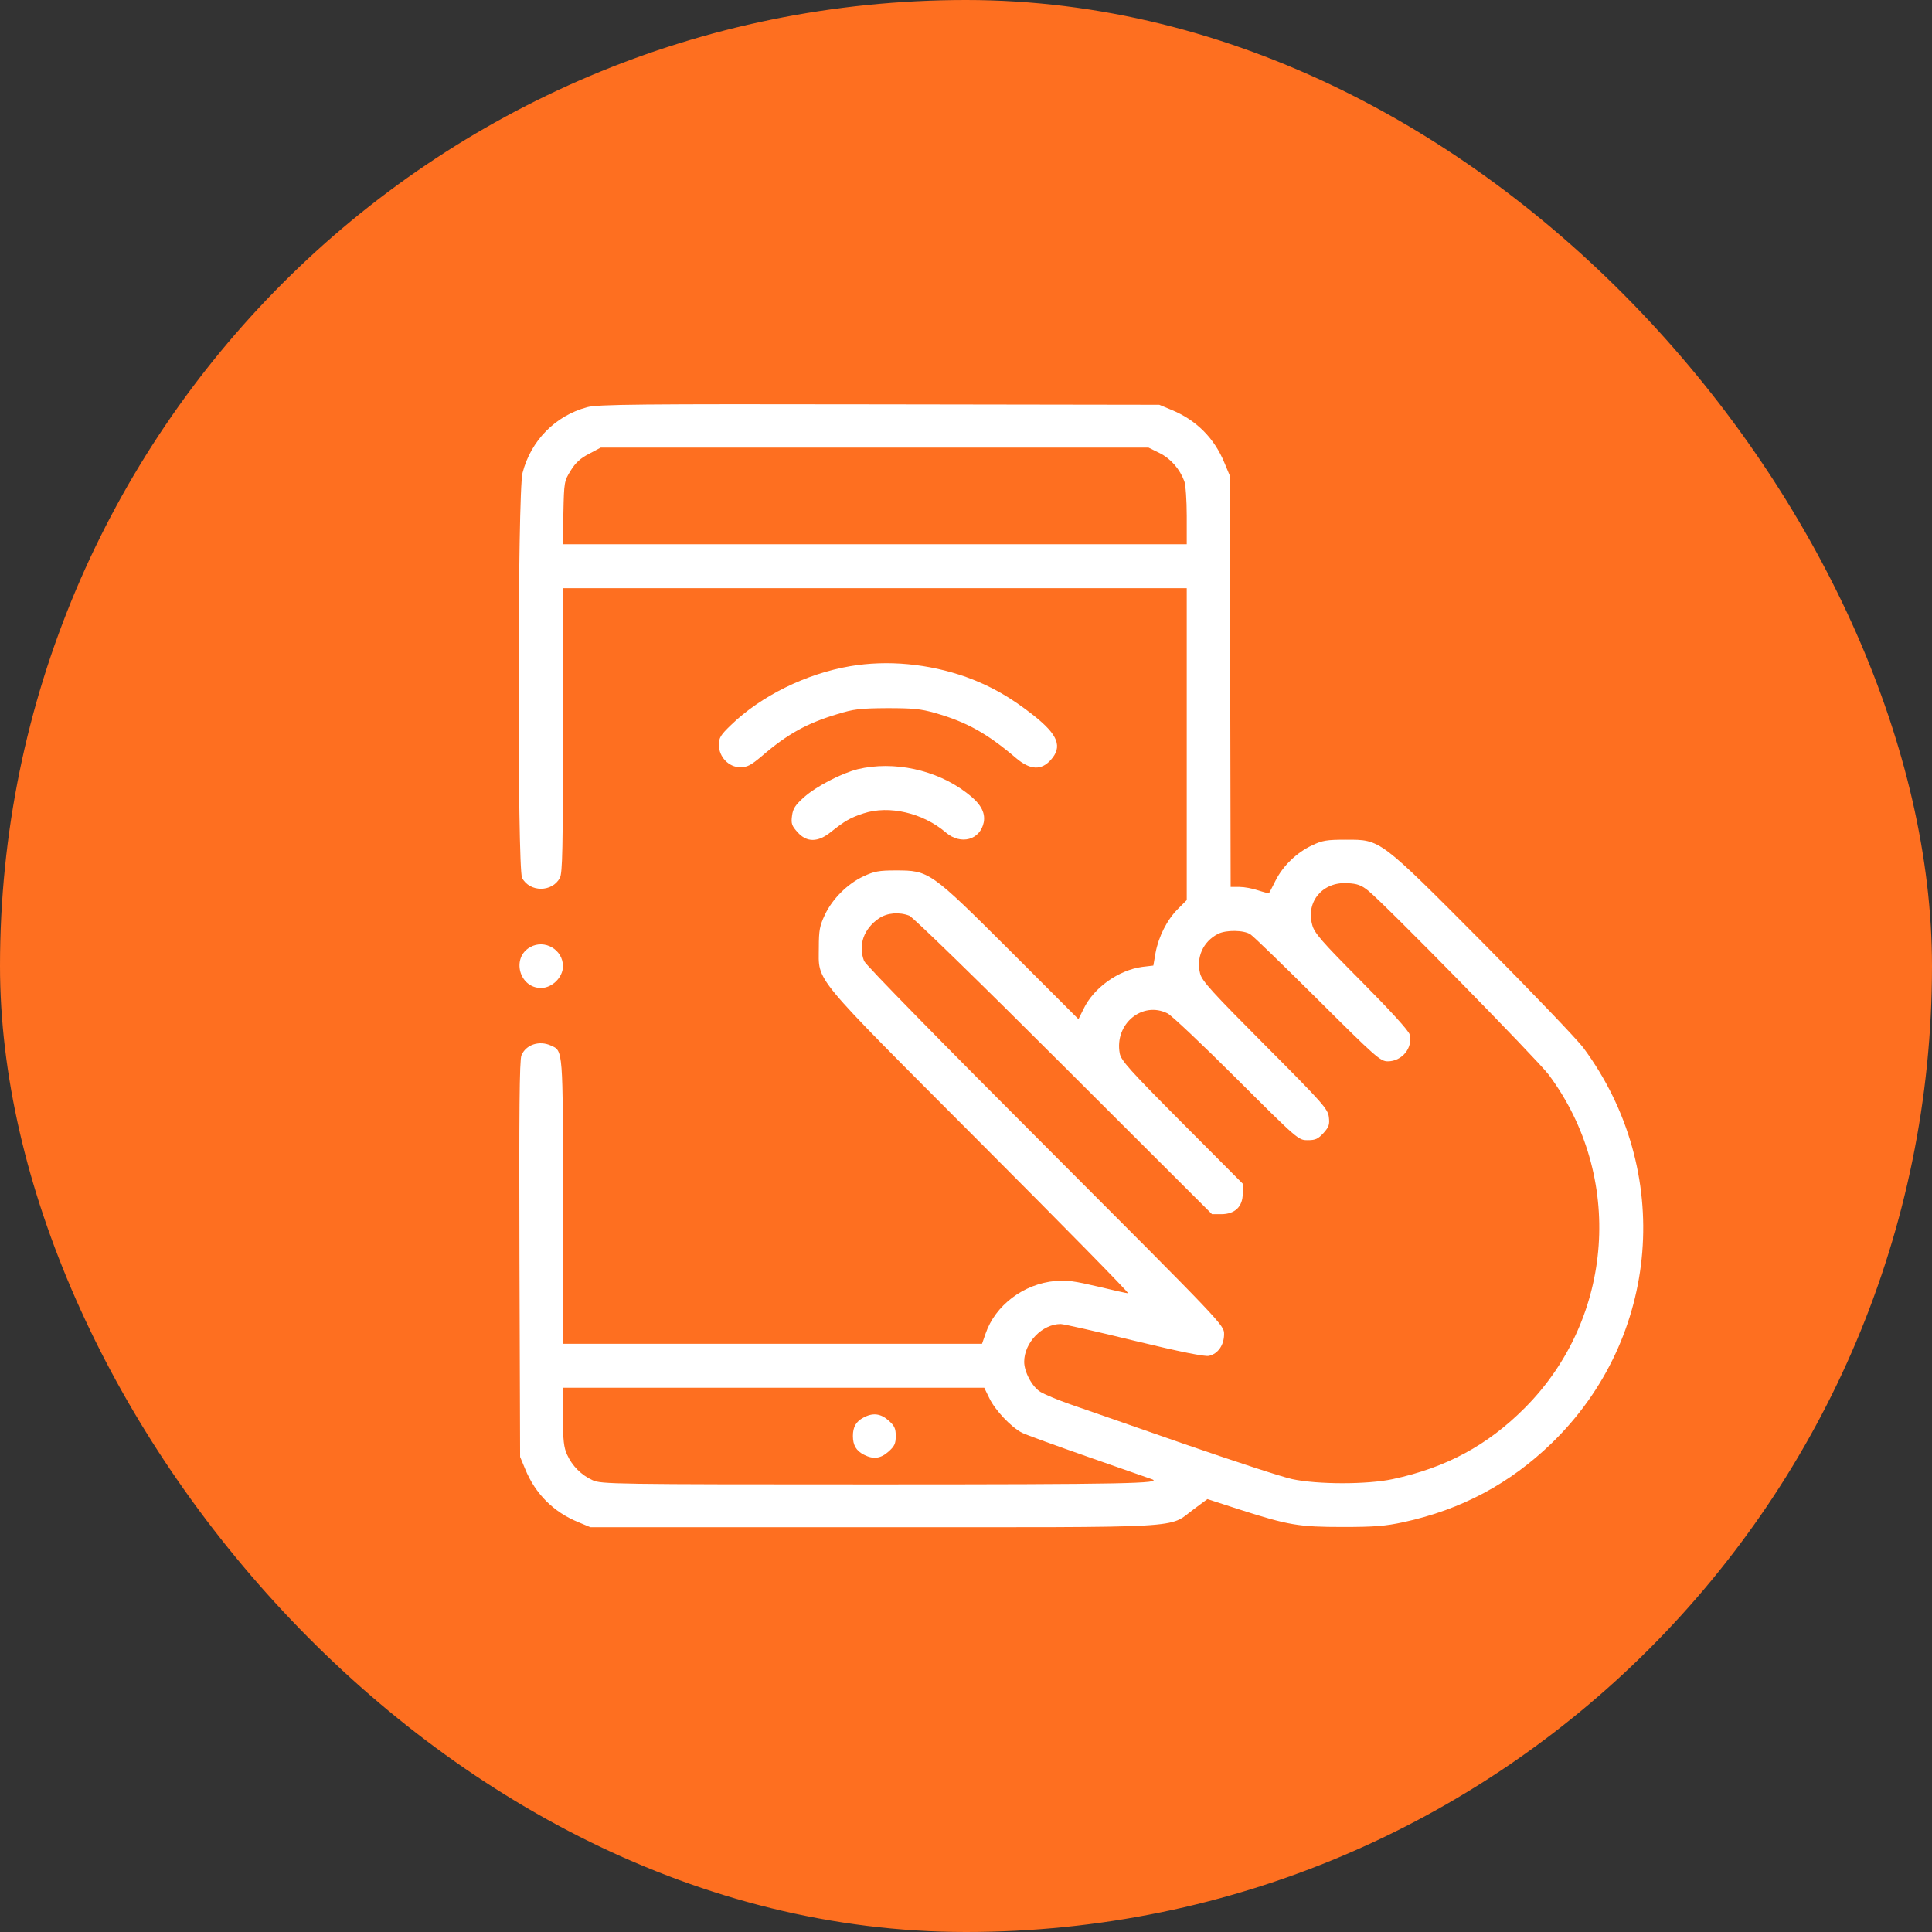 <?xml version="1.0" encoding="UTF-8"?> <svg xmlns="http://www.w3.org/2000/svg" width="67" height="67" viewBox="0 0 67 67" fill="none"><rect x="0" y="0" width="67" height="67" fill="#333333" stroke="none"/><rect width="67" height="67" rx="33.5" fill="#FE6F20"></rect><g clip-path="url(#clip0_122_144)"><path d="M20.36 14.122C19.256 14.419 18.41 15.28 18.121 16.399C17.945 17.055 17.938 30.11 18.105 30.445C18.372 30.948 19.149 30.948 19.416 30.445C19.507 30.27 19.522 29.425 19.522 25.311V20.398H30.339H41.155V25.807V31.215L40.85 31.52C40.469 31.9 40.18 32.479 40.073 33.043L39.997 33.485L39.609 33.531C38.786 33.645 37.925 34.254 37.575 34.993L37.4 35.343L35.031 32.974C32.258 30.209 32.22 30.186 31.062 30.186C30.476 30.186 30.316 30.217 29.942 30.392C29.387 30.651 28.861 31.177 28.602 31.733C28.427 32.106 28.396 32.266 28.396 32.852C28.396 34.079 28.061 33.675 33.987 39.617C36.859 42.496 39.175 44.85 39.121 44.85C39.076 44.85 38.596 44.743 38.062 44.614C37.285 44.431 36.981 44.385 36.6 44.423C35.495 44.522 34.513 45.269 34.178 46.251L34.056 46.602H26.789H19.522V41.688C19.522 36.349 19.53 36.448 19.103 36.257C18.7 36.075 18.235 36.227 18.083 36.6C18.014 36.76 17.999 38.581 18.014 43.669L18.037 50.524L18.212 50.943C18.562 51.804 19.195 52.436 20.055 52.787L20.474 52.962H30.301C41.414 52.962 40.477 53.015 41.399 52.337L41.871 51.987L42.976 52.345C44.682 52.893 45.04 52.954 46.563 52.954C47.653 52.954 48.041 52.924 48.673 52.787C50.676 52.352 52.36 51.454 53.815 50.044C57.578 46.396 58.05 40.592 54.919 36.349C54.706 36.059 53.145 34.429 51.453 32.723C47.82 29.067 47.881 29.12 46.678 29.12C46.015 29.12 45.862 29.143 45.497 29.318C44.964 29.57 44.491 30.027 44.232 30.544C44.126 30.765 44.019 30.956 44.011 30.971C43.996 30.986 43.829 30.941 43.638 30.88C43.44 30.811 43.151 30.758 42.983 30.758H42.678L42.663 23.613L42.64 16.476L42.465 16.057C42.115 15.196 41.483 14.564 40.622 14.213L40.203 14.038L30.491 14.023C22.12 14.008 20.718 14.023 20.36 14.122ZM40.218 15.714C40.607 15.912 40.911 16.262 41.071 16.689C41.117 16.811 41.155 17.352 41.155 17.892V18.875H30.331H19.515L19.538 17.786C19.56 16.719 19.568 16.681 19.789 16.323C19.956 16.049 20.132 15.889 20.429 15.737L20.832 15.523H30.331H39.83L40.218 15.714ZM47.447 30.887C48.018 31.344 53.312 36.745 53.708 37.27C56.328 40.79 55.978 45.71 52.886 48.818C51.591 50.121 50.151 50.898 48.3 51.294C47.424 51.484 45.695 51.484 44.811 51.294C44.453 51.218 42.762 50.661 41.041 50.067C39.327 49.466 37.56 48.856 37.126 48.704C36.684 48.552 36.219 48.353 36.082 48.27C35.792 48.094 35.518 47.577 35.518 47.226C35.518 46.563 36.143 45.916 36.783 45.916C36.882 45.916 38.032 46.175 39.334 46.495C40.934 46.883 41.78 47.051 41.924 47.02C42.237 46.952 42.45 46.647 42.45 46.266C42.45 45.954 42.45 45.954 36.25 39.746C32.784 36.28 30.003 33.447 29.965 33.325C29.752 32.769 29.958 32.205 30.483 31.847C30.765 31.657 31.177 31.619 31.535 31.756C31.649 31.794 34.041 34.125 36.889 36.973L42.031 42.107H42.351C42.823 42.107 43.097 41.848 43.097 41.391V41.049L40.987 38.931C39.175 37.111 38.877 36.775 38.832 36.532C38.641 35.511 39.616 34.703 40.492 35.145C40.63 35.214 41.703 36.227 42.877 37.4C45.017 39.533 45.025 39.54 45.352 39.54C45.626 39.54 45.71 39.495 45.901 39.289C46.091 39.076 46.114 38.992 46.083 38.733C46.045 38.451 45.862 38.245 43.874 36.25C42.046 34.414 41.688 34.026 41.62 33.767C41.475 33.203 41.719 32.654 42.237 32.388C42.519 32.243 43.136 32.251 43.364 32.403C43.471 32.472 44.522 33.492 45.703 34.665C47.706 36.661 47.873 36.806 48.125 36.806C48.62 36.806 49.001 36.341 48.886 35.877C48.856 35.747 48.216 35.046 47.211 34.033C45.832 32.647 45.573 32.35 45.505 32.068C45.284 31.268 45.87 30.575 46.723 30.628C47.066 30.643 47.211 30.697 47.447 30.887ZM34.307 48.483C34.505 48.902 35.069 49.496 35.442 49.687C35.579 49.755 36.623 50.136 37.758 50.532C38.893 50.928 39.875 51.271 39.936 51.294C40.37 51.446 39.03 51.477 30.339 51.477C21.305 51.477 20.84 51.469 20.551 51.332C20.162 51.157 19.842 50.837 19.667 50.448C19.553 50.205 19.522 49.946 19.522 49.13V48.125H26.827H34.132L34.307 48.483Z" fill="white"></path><path d="M29.944 49.161C29.685 49.298 29.578 49.488 29.578 49.8C29.578 50.12 29.692 50.311 29.959 50.448C30.287 50.616 30.538 50.585 30.812 50.341C31.018 50.158 31.064 50.067 31.064 49.8C31.064 49.534 31.018 49.443 30.812 49.26C30.538 49.016 30.264 48.986 29.944 49.161Z" fill="white"></path><path d="M29.485 23.103C27.961 23.362 26.392 24.131 25.349 25.144C24.991 25.487 24.93 25.586 24.93 25.83C24.93 26.249 25.273 26.607 25.669 26.607C25.92 26.607 26.042 26.538 26.423 26.218C27.306 25.456 27.984 25.083 29.02 24.771C29.607 24.588 29.828 24.565 30.757 24.558C31.648 24.558 31.922 24.581 32.425 24.725C33.522 25.038 34.223 25.426 35.251 26.302C35.731 26.706 36.112 26.721 36.439 26.355C36.851 25.898 36.698 25.487 35.853 24.817C35.053 24.184 34.36 23.788 33.499 23.476C32.204 23.019 30.787 22.882 29.485 23.103Z" fill="white"></path><path d="M29.745 26.675C29.174 26.82 28.305 27.269 27.879 27.65C27.582 27.917 27.498 28.039 27.467 28.29C27.429 28.564 27.46 28.64 27.658 28.861C27.978 29.219 28.366 29.219 28.823 28.846C29.303 28.465 29.486 28.359 29.951 28.206C30.834 27.917 32.007 28.191 32.799 28.869C33.325 29.318 33.995 29.128 34.117 28.511C34.178 28.16 33.995 27.848 33.515 27.49C32.464 26.69 30.994 26.378 29.745 26.675Z" fill="white"></path><path d="M18.388 32.845C17.725 33.211 18.007 34.262 18.761 34.262C19.15 34.262 19.523 33.889 19.523 33.508C19.523 32.936 18.891 32.563 18.388 32.845Z" fill="white"></path></g><defs><clipPath id="clip0_122_144"><rect width="39" height="39" fill="white" transform="translate(18 14)"></rect></clipPath></defs></svg> 
